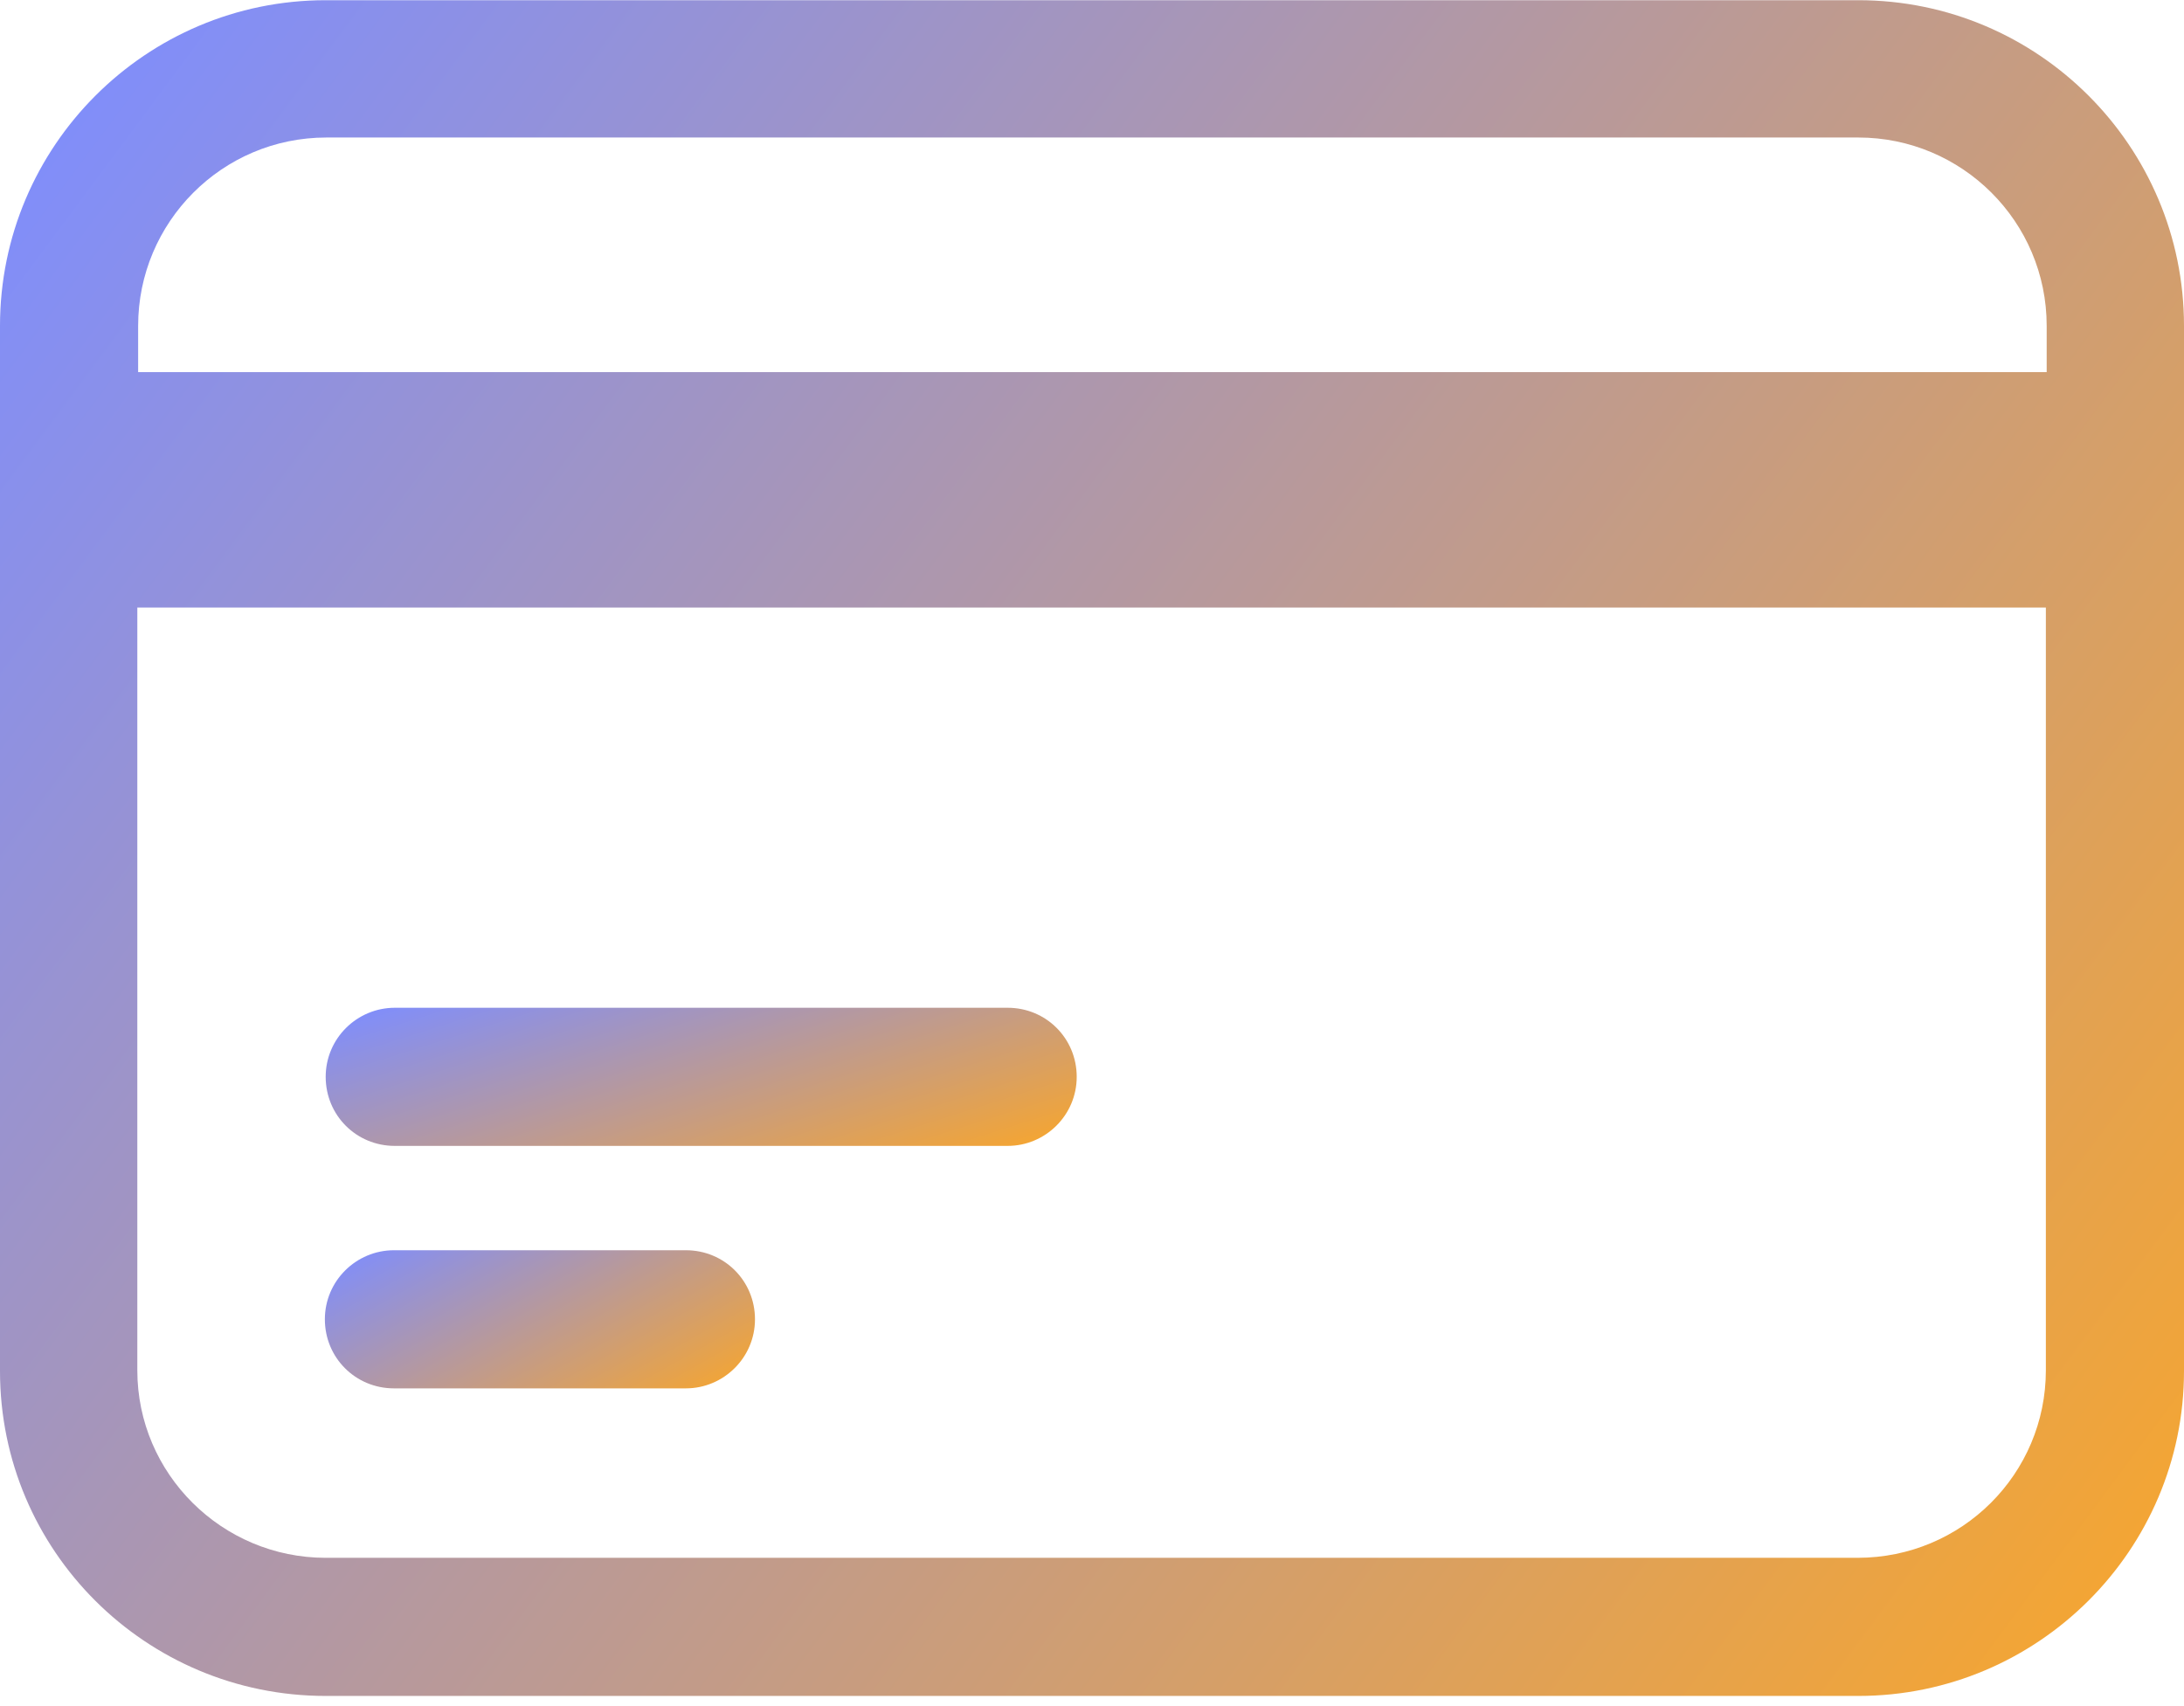 <svg xmlns="http://www.w3.org/2000/svg" fill="none" viewBox="0 0 32 25" height="25" width="32">
<path fill="url(#paint0_linear_3_1117)" d="M27.228 0.003H4.772C2.139 0.003 0 2.142 0 4.775V20.091C0 22.724 2.139 24.851 4.772 24.851H27.228C29.861 24.851 32 22.712 32 20.091V4.775C32 2.142 29.861 0.003 27.228 0.003ZM4.772 2.015H27.228C28.746 2.015 29.988 3.246 29.988 4.775V5.453H2.024V4.775C2.024 3.257 3.254 2.015 4.783 2.015H4.772ZM27.228 22.827H4.772C3.254 22.827 2.012 21.597 2.012 20.079V8.903H29.976V20.079C29.976 21.597 28.746 22.827 27.217 22.827H27.228Z"></path>
<path fill="url(#paint1_linear_3_1117)" d="M14.764 14.767H5.784C5.232 14.767 4.772 15.215 4.772 15.779C4.772 16.342 5.22 16.791 5.784 16.791H14.764C15.316 16.791 15.776 16.342 15.776 15.779C15.776 15.215 15.327 14.767 14.764 14.767Z"></path>
<path fill="url(#paint2_linear_3_1117)" d="M10.05 18.32H5.772C5.22 18.32 4.76 18.768 4.76 19.332C4.76 19.895 5.209 20.344 5.772 20.344H10.05C10.601 20.344 11.062 19.895 11.062 19.332C11.062 18.768 10.613 18.32 10.05 18.32Z"></path>
<defs>
<linearGradient gradientUnits="userSpaceOnUse" y2="-1.79" x2="3.691" y1="20.119" x1="33.16" id="paint0_linear_3_1117">
<stop stop-color="#F3A535"></stop>
<stop stop-color="#818EF9" offset="1"></stop>
</linearGradient>
<linearGradient gradientUnits="userSpaceOnUse" y2="11.854" x2="14.725" y1="16.405" x1="16.175" id="paint1_linear_3_1117">
<stop stop-color="#F3A535"></stop>
<stop stop-color="#818EF9" offset="1"></stop>
</linearGradient>
<linearGradient gradientUnits="userSpaceOnUse" y2="16.13" x2="9.16" y1="19.958" x1="11.29" id="paint2_linear_3_1117">
<stop stop-color="#F3A535"></stop>
<stop stop-color="#818EF9" offset="1"></stop>
</linearGradient>
</defs>
</svg>
